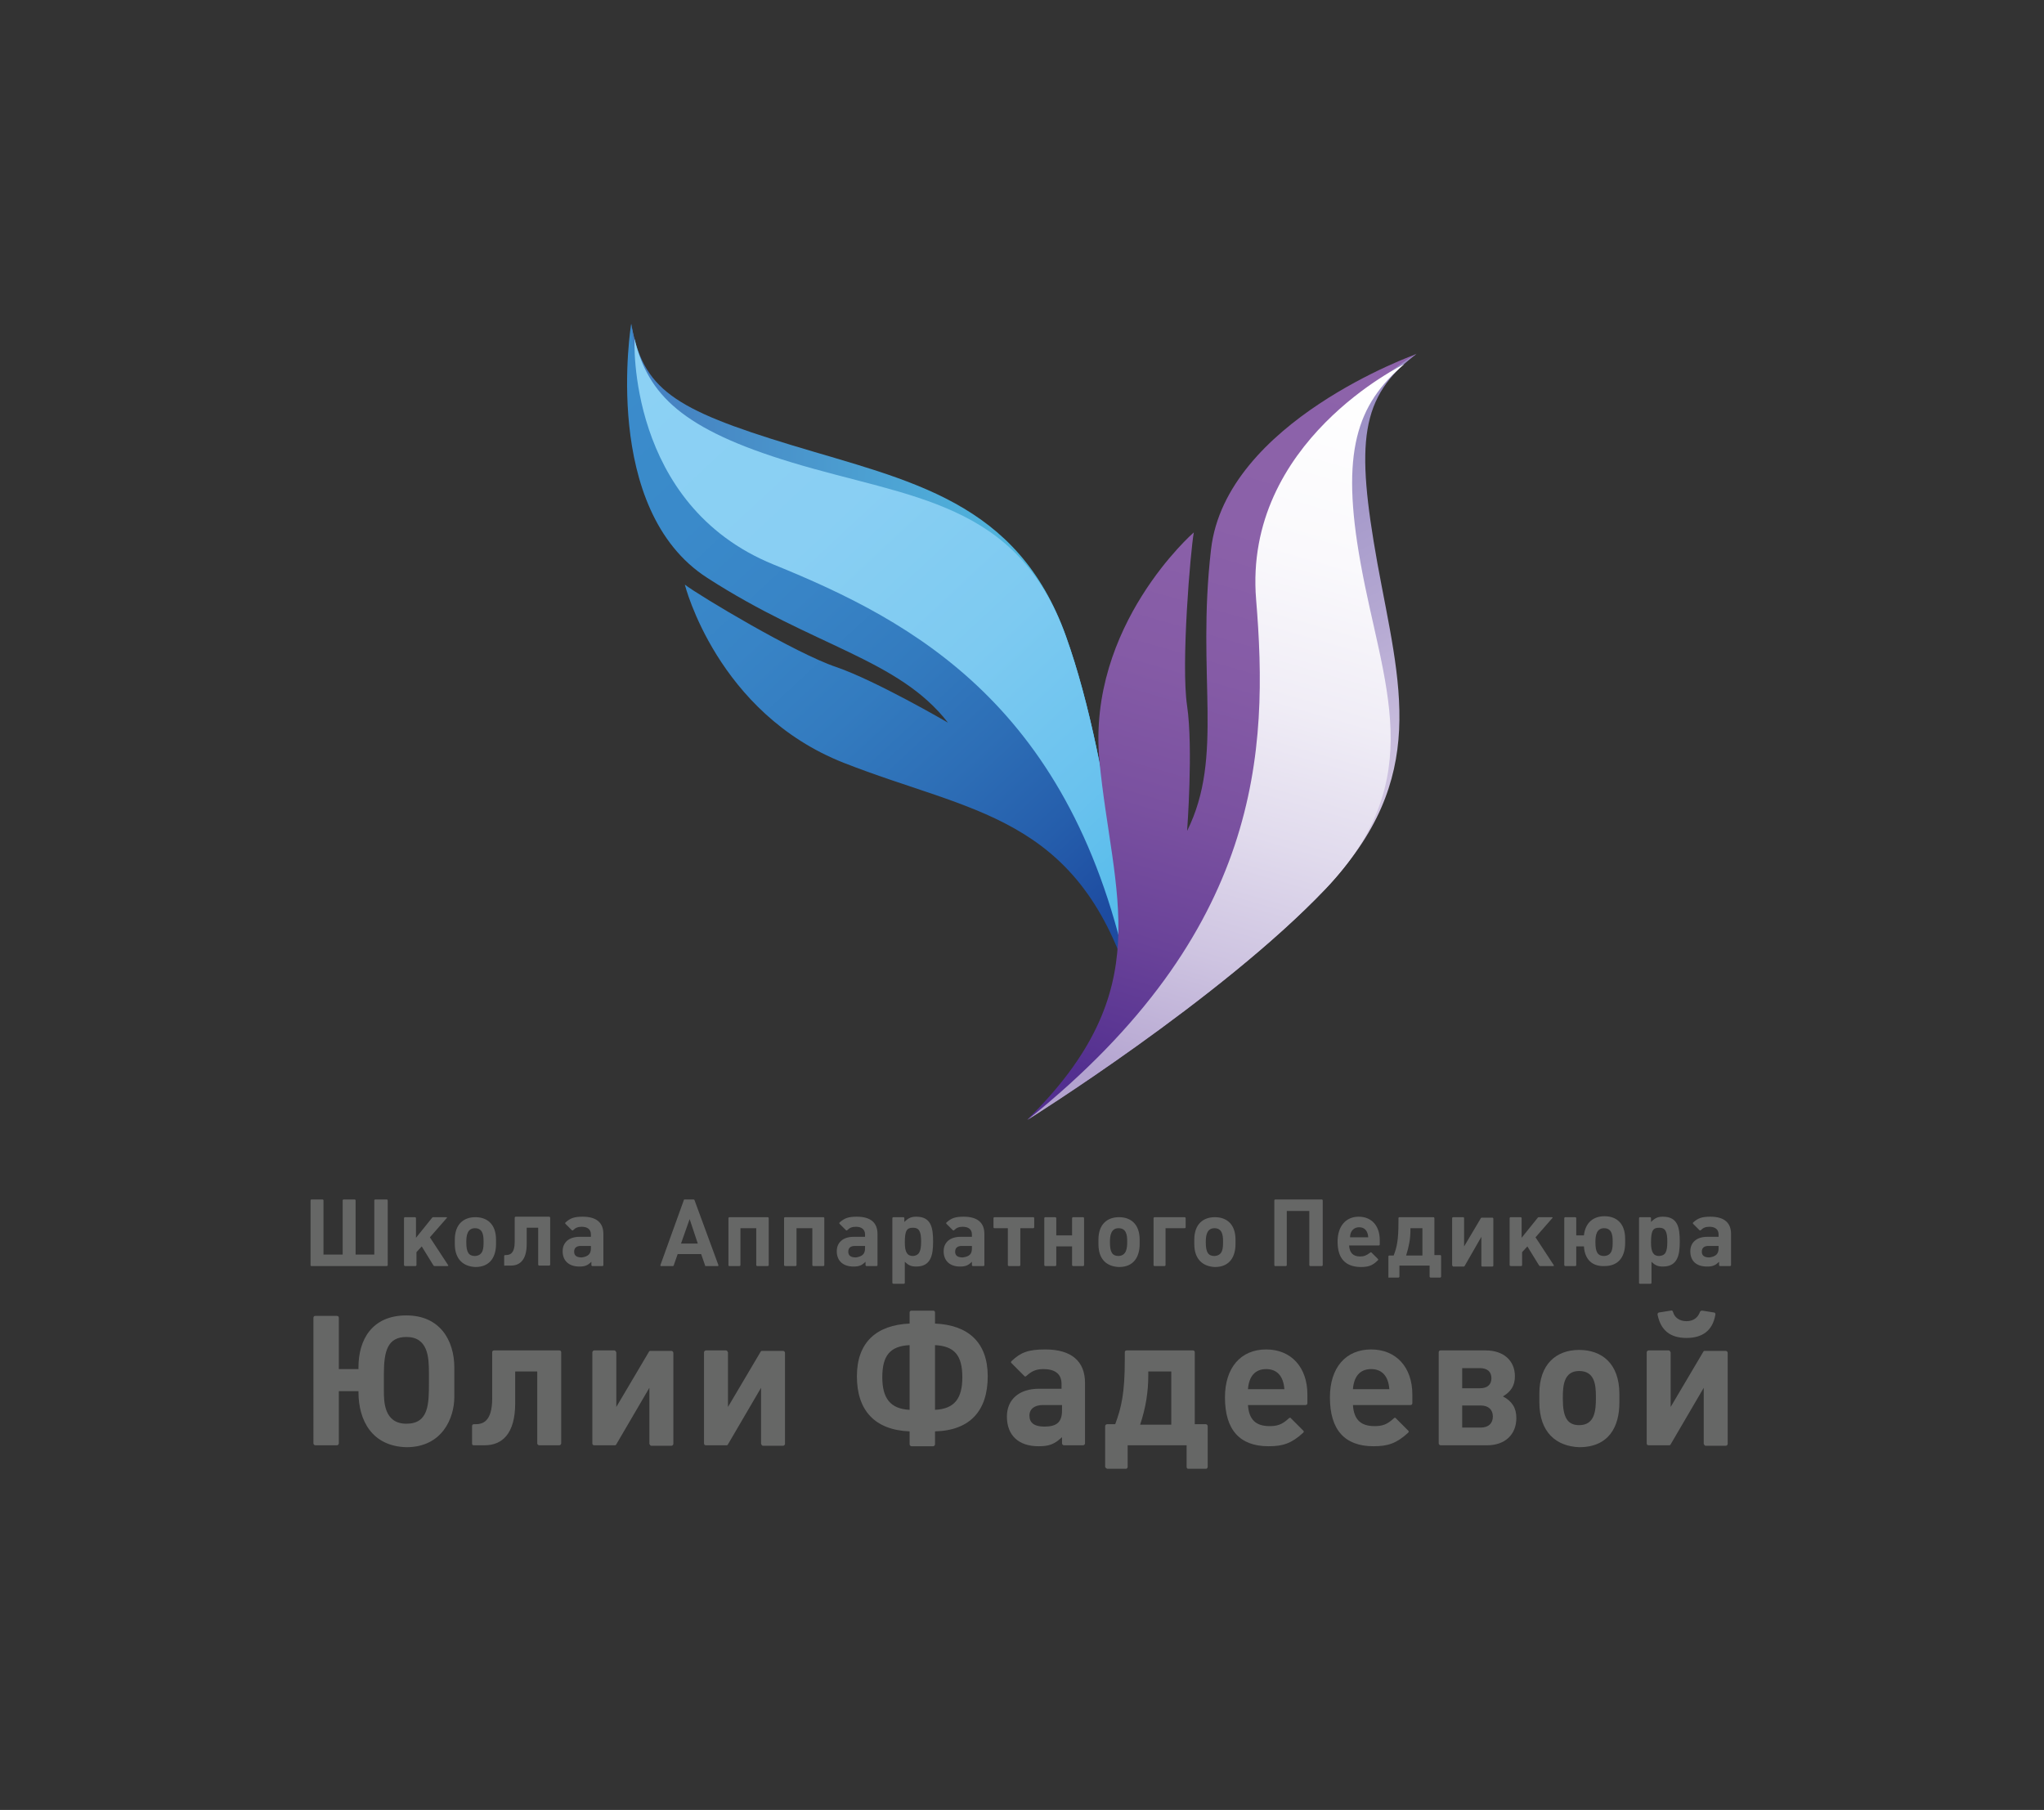 <?xml version="1.0" encoding="UTF-8"?> <svg xmlns="http://www.w3.org/2000/svg" xmlns:xlink="http://www.w3.org/1999/xlink" version="1.1" id="Layer_1" x="0px" y="0px" viewBox="0 0 426.5 377.7" style="enable-background:new 0 0 426.5 377.7;" xml:space="preserve"><rect x="0" y="0" width="426.5" height="377.7" fill="#333333" stroke="none"/> <style type="text/css"> .st0{fill:#666766;} .st1{fill:url(#SVGID_1_);} .st2{fill:url(#SVGID_2_);} .st3{fill:url(#SVGID_3_);} .st4{fill:url(#SVGID_4_);} .st5{fill:url(#SVGID_5_);} .st6{fill:url(#SVGID_6_);} .st7{fill:url(#SVGID_7_);} .st8{fill:url(#SVGID_8_);} .st9{fill:url(#SVGID_9_);} .st10{fill:url(#SVGID_10_);} .st11{fill:url(#SVGID_11_);} .st12{fill:url(#SVGID_12_);} .st13{fill:#E6E7E8;} .st14{fill:url(#SVGID_13_);} .st15{fill:url(#SVGID_14_);} .st16{fill:url(#SVGID_15_);} .st17{fill:url(#SVGID_16_);} .st18{fill:url(#SVGID_17_);} .st19{fill:url(#SVGID_18_);} .st20{fill:#737373;} .st21{fill:#2F2F2F;} .st22{fill:#F1F2F2;} .st23{fill:#939598;} </style> <g> <g> <path class="st0" d="M64.8,264v-13.5c0-0.1,0.1-0.2,0.2-0.2h2.3c0.1,0,0.2,0.1,0.2,0.2v11.3h4v-11.3c0-0.1,0.1-0.2,0.2-0.2H74 c0.1,0,0.2,0.1,0.2,0.2v11.3h3.9v-11.3c0-0.1,0.1-0.2,0.2-0.2h2.4c0.1,0,0.2,0.1,0.2,0.2V264c0,0.1-0.1,0.2-0.2,0.2H65 C64.8,264.2,64.8,264.1,64.8,264z"></path> <path class="st0" d="M84.3,264v-9.8c0-0.1,0.1-0.2,0.2-0.2h2.1c0.1,0,0.2,0.1,0.2,0.2v4.1l3.3-4.1c0.1-0.1,0.1-0.2,0.3-0.2h2.7 c0.2,0,0.2,0.1,0.1,0.2l-3.5,4l3.8,5.8c0.1,0.1,0,0.2-0.1,0.2h-2.7c-0.2,0-0.2-0.1-0.3-0.2l-2.4-3.9l-1.1,1.2v2.7 c0,0.1-0.1,0.2-0.2,0.2h-2.1C84.4,264.2,84.3,264.1,84.3,264z"></path> <path class="st0" d="M94.9,259.6v-0.9c0-3.2,1.8-4.7,4.3-4.7c2.4,0,4.3,1.4,4.3,4.7v0.9c0,2.5-1.1,4.8-4.3,4.8 C96.8,264.3,94.9,262.9,94.9,259.6z M100.9,259.1V259c0-1.3-0.2-2.7-1.8-2.7c-1.6,0-1.8,1.6-1.8,2.8v0.2c0,2,0.5,2.8,1.8,2.8 C100.9,262,100.9,260.4,100.9,259.1z"></path> <path class="st0" d="M105.2,264v-1.9c0-0.1,0.1-0.2,0.2-0.2h0.2c0.8,0,1.8-0.3,1.8-2.8v-5c0-0.1,0.1-0.2,0.2-0.2h7 c0.1,0,0.2,0.1,0.2,0.2v9.8c0,0.1-0.1,0.2-0.2,0.2h-2.1c-0.1,0-0.2-0.1-0.2-0.2v-7.7h-2.4v3.4c0,3.3-1.4,4.5-3.3,4.5h-1.2 C105.3,264.2,105.2,264.1,105.2,264z"></path> <path class="st0" d="M117.4,261.1c0-1.8,1.3-3,3.5-3h2.4v-0.5c0-1.1-0.8-1.6-1.9-1.6c-0.8,0-1.3,0.2-1.8,0.7 c-0.1,0.1-0.2,0.1-0.3,0l-1.3-1.3c-0.1-0.1-0.1-0.2,0-0.3c1-0.9,1.8-1.2,3.6-1.2c2.8,0,4.3,1.2,4.3,3.6v6.5c0,0.1-0.1,0.2-0.2,0.2 h-2.1c-0.1,0-0.2-0.1-0.2-0.2v-0.7c-0.8,0.8-1.4,1-2.5,1C118.7,264.3,117.4,263.1,117.4,261.1z M123.3,260.5v-0.5h-2.1 c-0.9,0-1.4,0.4-1.4,1.2c0,0.8,0.5,1.2,1.6,1.2C122.7,262.2,123.3,261.7,123.3,260.5z"></path> <path class="st0" d="M137.8,264l4.9-13.6c0-0.1,0.1-0.1,0.2-0.1h1.8c0.1,0,0.2,0.1,0.2,0.1l5,13.6c0,0.1,0,0.2-0.1,0.2h-2.5 c-0.2,0-0.2-0.1-0.2-0.2l-0.8-2.3h-4.9l-0.8,2.3c0,0.1-0.1,0.2-0.2,0.2h-2.5C137.8,264.2,137.8,264.1,137.8,264z M145.6,259.5 l-1.7-5.1l-1.8,5.1H145.6z"></path> <path class="st0" d="M152,264v-9.8c0-0.1,0.1-0.2,0.2-0.2h8c0.1,0,0.2,0.1,0.2,0.2v9.8c0,0.1-0.1,0.2-0.2,0.2H158 c-0.1,0-0.2-0.1-0.2-0.2v-7.7h-3.3v7.7c0,0.1-0.1,0.2-0.2,0.2h-2.1C152,264.2,152,264.1,152,264z"></path> <path class="st0" d="M163.6,264v-9.8c0-0.1,0.1-0.2,0.2-0.2h8c0.1,0,0.2,0.1,0.2,0.2v9.8c0,0.1-0.1,0.2-0.2,0.2h-2.1 c-0.1,0-0.2-0.1-0.2-0.2v-7.7h-3.3v7.7c0,0.1-0.1,0.2-0.2,0.2h-2.1C163.7,264.2,163.6,264.1,163.6,264z"></path> <path class="st0" d="M174.6,261.1c0-1.8,1.3-3,3.5-3h2.4v-0.5c0-1.1-0.8-1.6-1.9-1.6c-0.8,0-1.3,0.2-1.8,0.7 c-0.1,0.1-0.2,0.1-0.3,0l-1.3-1.3c-0.1-0.1-0.1-0.2,0-0.3c1-0.9,1.8-1.2,3.6-1.2c2.8,0,4.3,1.2,4.3,3.6v6.5c0,0.1-0.1,0.2-0.2,0.2 h-2.1c-0.1,0-0.2-0.1-0.2-0.2v-0.7c-0.8,0.8-1.4,1-2.5,1C175.9,264.3,174.6,263.1,174.6,261.1z M180.5,260.5v-0.5h-2.1 c-0.9,0-1.4,0.4-1.4,1.2c0,0.8,0.5,1.2,1.6,1.2C179.9,262.2,180.5,261.7,180.5,260.5z"></path> <path class="st0" d="M186.2,267.7v-13.5c0-0.1,0.1-0.2,0.2-0.2h2.1c0.1,0,0.2,0.1,0.2,0.2v0.8c0.9-0.9,1.5-1.1,2.5-1.1 c3.1,0,3.5,2.3,3.5,5.2c0,2.7-0.4,5.2-3.5,5.2c-1,0-1.6-0.2-2.4-1v4.4c0,0.1-0.1,0.2-0.2,0.2h-2.1 C186.3,267.9,186.2,267.8,186.2,267.7z M192.2,259.1c0-2.1-0.4-2.9-1.7-2.9s-1.7,0.6-1.7,3.1c0,2,0.5,2.8,1.7,2.8 C191.7,262,192.2,261.3,192.2,259.1z"></path> <path class="st0" d="M196.9,261.1c0-1.8,1.3-3,3.5-3h2.4v-0.5c0-1.1-0.8-1.6-1.9-1.6c-0.8,0-1.3,0.2-1.8,0.7 c-0.1,0.1-0.2,0.1-0.3,0l-1.3-1.3c-0.1-0.1-0.1-0.2,0-0.3c1-0.9,1.8-1.2,3.6-1.2c2.8,0,4.3,1.2,4.3,3.6v6.5c0,0.1-0.1,0.2-0.2,0.2 H203c-0.1,0-0.2-0.1-0.2-0.2v-0.7c-0.8,0.8-1.4,1-2.5,1C198.2,264.3,196.9,263.1,196.9,261.1z M202.8,260.5v-0.5h-2.1 c-0.9,0-1.4,0.4-1.4,1.2c0,0.8,0.5,1.2,1.6,1.2C202.3,262.2,202.8,261.7,202.8,260.5z"></path> <path class="st0" d="M210.3,264v-7.7h-2.8c-0.1,0-0.2-0.1-0.2-0.2v-1.9c0-0.1,0.1-0.2,0.2-0.2h8.1c0.1,0,0.2,0.1,0.2,0.2v1.9 c0,0.1-0.1,0.2-0.2,0.2h-2.7v7.7c0,0.1-0.1,0.2-0.2,0.2h-2.2C210.4,264.2,210.3,264.1,210.3,264z"></path> <path class="st0" d="M217.9,264v-9.8c0-0.1,0.1-0.2,0.2-0.2h2.1c0.1,0,0.2,0.1,0.2,0.2v3.6h3.3v-3.6c0-0.1,0.1-0.2,0.2-0.2h2.1 c0.1,0,0.2,0.1,0.2,0.2v9.8c0,0.1-0.1,0.2-0.2,0.2h-2.1c-0.1,0-0.2-0.1-0.2-0.2v-3.9h-3.3v3.9c0,0.1-0.1,0.2-0.2,0.2h-2.1 C218,264.2,217.9,264.1,217.9,264z"></path> <path class="st0" d="M229.2,259.6v-0.9c0-3.2,1.8-4.7,4.3-4.7c2.4,0,4.3,1.4,4.3,4.7v0.9c0,2.5-1.1,4.8-4.3,4.8 C231,264.3,229.2,262.9,229.2,259.6z M235.2,259.1V259c0-1.3-0.2-2.7-1.8-2.7c-1.6,0-1.8,1.6-1.8,2.8v0.2c0,2,0.5,2.8,1.8,2.8 C235.1,262,235.2,260.4,235.2,259.1z"></path> <path class="st0" d="M240.7,264v-9.8c0-0.1,0.1-0.2,0.2-0.2h6.3c0.1,0,0.2,0.1,0.2,0.2v1.9c0,0.1-0.1,0.2-0.2,0.2h-4v7.7 c0,0.1-0.1,0.2-0.2,0.2h-2.1C240.8,264.2,240.7,264.1,240.7,264z"></path> <path class="st0" d="M249.2,259.6v-0.9c0-3.2,1.8-4.7,4.3-4.7c2.4,0,4.3,1.4,4.3,4.7v0.9c0,2.5-1.1,4.8-4.3,4.8 C251.1,264.3,249.2,262.9,249.2,259.6z M255.2,259.1V259c0-1.3-0.2-2.7-1.8-2.7c-1.6,0-1.8,1.6-1.8,2.8v0.2c0,2,0.5,2.8,1.8,2.8 C255.2,262,255.2,260.4,255.2,259.1z"></path> <path class="st0" d="M265.9,264v-13.5c0-0.1,0.1-0.2,0.2-0.2h9.7c0.1,0,0.2,0.1,0.2,0.2V264c0,0.1-0.1,0.2-0.2,0.2h-2.4 c-0.1,0-0.2-0.1-0.2-0.2v-11.3h-4.7V264c0,0.1-0.1,0.2-0.2,0.2h-2.3C266,264.2,265.9,264.1,265.9,264z"></path> <path class="st0" d="M279.1,259.1c0-3.2,1.7-5.2,4.4-5.2c2.7,0,4.4,1.9,4.4,4.9v0.9c0,0.1-0.1,0.2-0.2,0.2h-6.2 c0.1,1.5,0.8,2.3,2.3,2.3c0.8,0,1.3-0.2,2.1-0.8c0.1-0.1,0.2-0.1,0.3,0l1.3,1.3c0.1,0.1,0.1,0.2,0,0.3c-1.2,1.2-2.1,1.4-3.7,1.4 C280.7,264.3,279.1,262.6,279.1,259.1z M285.5,258.2c-0.1-1.4-0.8-2.1-1.9-2.1s-1.9,0.8-1.9,2.1H285.5z"></path> <path class="st0" d="M289.7,266.5v-4.3c0-0.1,0.1-0.2,0.2-0.2h0.9c0.7-1.8,1-3.3,1-7v-0.8c0-0.1,0.1-0.2,0.2-0.2h7.1 c0.1,0,0.2,0.1,0.2,0.2v7.7h1.2c0.1,0,0.2,0.1,0.2,0.2v4.3c0,0.1-0.1,0.2-0.2,0.2h-2c-0.1,0-0.2-0.1-0.2-0.2v-2.3h-6.3v2.3 c0,0.1-0.1,0.2-0.2,0.2h-2C289.8,266.7,289.7,266.6,289.7,266.5z M296.8,262v-5.7h-2.5v0.4c0,1.8-0.3,3.4-0.9,5.3H296.8z"></path> <path class="st0" d="M303,264v-9.8c0-0.1,0.1-0.2,0.2-0.2h2.1c0.1,0,0.2,0.1,0.2,0.2v5.9l3.5-5.9c0.1-0.1,0.1-0.1,0.2-0.1h2.2 c0.1,0,0.2,0.1,0.2,0.2v9.8c0,0.1-0.1,0.2-0.2,0.2h-2.1c-0.1,0-0.2-0.1-0.2-0.2v-6l-3.5,6.1c-0.1,0.1-0.1,0.1-0.2,0.1h-2.2 C303.1,264.2,303,264.1,303,264z"></path> <path class="st0" d="M315,264v-9.8c0-0.1,0.1-0.2,0.2-0.2h2.1c0.1,0,0.2,0.1,0.2,0.2v4.1l3.3-4.1c0.1-0.1,0.1-0.2,0.3-0.2h2.7 c0.2,0,0.2,0.1,0.1,0.2l-3.5,4l3.8,5.8c0.1,0.1,0,0.2-0.1,0.2h-2.7c-0.2,0-0.2-0.1-0.3-0.2l-2.4-3.9l-1.1,1.2v2.7 c0,0.1-0.1,0.2-0.2,0.2h-2.1C315.1,264.2,315,264.1,315,264z"></path> <path class="st0" d="M330.5,260.1h-1.6v3.9c0,0.1-0.1,0.2-0.2,0.2h-2.1c-0.1,0-0.2-0.1-0.2-0.2v-9.8c0-0.1,0.1-0.2,0.2-0.2h2.1 c0.1,0,0.2,0.1,0.2,0.2v3.6h1.6c0.3-2.7,2-4,4.3-4c2.4,0,4.3,1.4,4.3,4.7v0.9c0,2.5-1.1,4.8-4.3,4.8 C332.5,264.3,330.7,263.1,330.5,260.1z M336.5,259.1V259c0-1.3-0.2-2.7-1.8-2.7c-1.6,0-1.8,1.6-1.8,2.8v0.2c0,2,0.5,2.8,1.8,2.8 C336.5,262,336.5,260.4,336.5,259.1z"></path> <path class="st0" d="M342,267.7v-13.5c0-0.1,0.1-0.2,0.2-0.2h2.1c0.1,0,0.2,0.1,0.2,0.2v0.8c0.9-0.9,1.5-1.1,2.5-1.1 c3.1,0,3.5,2.3,3.5,5.2c0,2.7-0.4,5.2-3.5,5.2c-1,0-1.6-0.2-2.4-1v4.4c0,0.1-0.1,0.2-0.2,0.2h-2.1C342,267.9,342,267.8,342,267.7z M347.9,259.1c0-2.1-0.4-2.9-1.7-2.9s-1.7,0.6-1.7,3.1c0,2,0.5,2.8,1.7,2.8C347.5,262,347.9,261.3,347.9,259.1z"></path> <path class="st0" d="M352.7,261.1c0-1.8,1.3-3,3.5-3h2.4v-0.5c0-1.1-0.8-1.6-1.9-1.6c-0.8,0-1.3,0.2-1.8,0.7 c-0.1,0.1-0.2,0.1-0.3,0l-1.3-1.3c-0.1-0.1-0.1-0.2,0-0.3c1-0.9,1.8-1.2,3.6-1.2c2.8,0,4.3,1.2,4.3,3.6v6.5c0,0.1-0.1,0.2-0.2,0.2 h-2.1c-0.1,0-0.2-0.1-0.2-0.2v-0.7c-0.8,0.8-1.4,1-2.5,1C353.9,264.3,352.7,263.1,352.7,261.1z M358.6,260.5v-0.5h-2.1 c-0.9,0-1.4,0.4-1.4,1.2c0,0.8,0.5,1.2,1.6,1.2C358,262.2,358.6,261.7,358.6,260.5z"></path> <path class="st0" d="M74.8,290.5v-0.2h-4.1v10.9c0,0.2-0.2,0.4-0.4,0.4h-4.5c-0.2,0-0.4-0.2-0.4-0.4V275c0-0.2,0.1-0.4,0.4-0.4 h4.5c0.3,0,0.4,0.2,0.4,0.4v10.7h4.1v-0.4c0-5.7,2.8-10.8,10-10.8c7,0,10,5.2,10,10.9v6.1c0,4.4-2.5,10.5-10,10.5 C77.6,301.8,74.8,296.4,74.8,290.5z M89.5,288.5v-2c0-3.3-0.2-7.5-4.7-7.5c-3.9,0-4.7,2.9-4.7,7.7v3.5c0,2.2,0,6.9,4.7,6.9 C89.5,297.1,89.5,292.9,89.5,288.5z"></path> <path class="st0" d="M98.5,301.2v-3.6c0-0.3,0.2-0.4,0.4-0.4h0.3c1.5,0,3.5-0.5,3.5-5.4v-9.6c0-0.2,0.1-0.4,0.4-0.4h13.6 c0.3,0,0.4,0.2,0.4,0.4v19c0,0.2-0.2,0.4-0.4,0.4h-4.2c-0.2,0-0.4-0.2-0.4-0.4v-15h-4.6v6.6c0,6.4-2.7,8.8-6.4,8.8h-2.2 C98.6,301.6,98.5,301.5,98.5,301.2z"></path> <path class="st0" d="M123.6,301.2v-19c0-0.2,0.2-0.4,0.4-0.4h4.2c0.2,0,0.3,0.2,0.4,0.4v11.4l6.8-11.5c0.1-0.2,0.2-0.2,0.4-0.2 h4.3c0.2,0,0.4,0.2,0.4,0.4v19c0,0.2-0.2,0.4-0.4,0.4h-4.2c-0.2,0-0.3-0.2-0.4-0.4v-11.7l-6.9,11.8c-0.1,0.2-0.2,0.2-0.4,0.2h-4.2 C123.7,301.6,123.6,301.4,123.6,301.2z"></path> <path class="st0" d="M146.9,301.2v-19c0-0.2,0.2-0.4,0.4-0.4h4.2c0.2,0,0.3,0.2,0.4,0.4v11.4l6.8-11.5c0.1-0.2,0.2-0.2,0.4-0.2 h4.3c0.2,0,0.4,0.2,0.4,0.4v19c0,0.2-0.2,0.4-0.4,0.4h-4.2c-0.2,0-0.3-0.2-0.4-0.4v-11.7l-6.9,11.8c-0.1,0.2-0.2,0.2-0.4,0.2h-4.2 C147,301.6,146.9,301.4,146.9,301.2z"></path> <path class="st0" d="M189.8,301.4v-2.7c-7.3-0.3-11-4.4-11-11.5c0-7.1,4.1-10.7,11-11v-2.3c0-0.2,0.1-0.4,0.4-0.4h4.5 c0.3,0,0.4,0.2,0.4,0.4v2.3c6.9,0.3,11,3.9,11,11c0,7.1-3.6,11.3-11,11.5v2.7c0,0.2-0.2,0.4-0.4,0.4h-4.5 C190,301.8,189.8,301.6,189.8,301.4z M189.8,280.7c-4.1,0.2-5.7,2.2-5.7,6.7c0,4.3,1.6,6.6,5.7,6.8V280.7z M200.8,287.4 c0-4.5-1.6-6.5-5.7-6.7v13.5C199.2,294,200.8,291.8,200.8,287.4z"></path> <path class="st0" d="M210.1,295.6c0-3.6,2.6-5.8,6.7-5.8h4.7v-1c0-2.2-1.5-3.1-3.8-3.1c-1.6,0-2.5,0.5-3.5,1.4 c-0.2,0.2-0.4,0.2-0.5,0l-2.6-2.6c-0.2-0.2-0.2-0.3,0-0.5c1.9-1.8,3.5-2.4,7-2.4c5.4,0,8.3,2.4,8.3,7v12.6c0,0.2-0.2,0.4-0.4,0.4 H222c-0.2,0-0.4-0.2-0.4-0.4v-1.3c-1.6,1.5-2.7,1.9-4.9,1.9C212.5,301.8,210.1,299.5,210.1,295.6z M221.6,294.3v-1.1h-4 c-1.7,0-2.8,0.8-2.8,2.2c0,1.5,1,2.3,3.1,2.3C220.5,297.7,221.6,296.8,221.6,294.3z"></path> <path class="st0" d="M230.6,306.1v-8.5c0-0.2,0.2-0.4,0.4-0.4h1.7c1.3-3.5,2-6.5,2-13.5v-1.5c0-0.2,0.1-0.4,0.4-0.4h13.8 c0.3,0,0.4,0.2,0.4,0.4v15h2.3c0.2,0,0.4,0.2,0.4,0.4v8.5c0,0.2-0.2,0.4-0.3,0.4h-3.8c-0.2,0-0.3-0.2-0.3-0.4v-4.5h-12.3v4.5 c0,0.2-0.2,0.4-0.3,0.4H231C230.8,306.4,230.6,306.2,230.6,306.1z M244.4,297.2v-11h-4.8v0.8c0,3.4-0.5,6.7-1.7,10.3H244.4z"></path> <path class="st0" d="M255.6,291.6c0-6.2,3.3-10,8.6-10c5.2,0,8.6,3.7,8.6,9.4v1.8c0,0.3-0.2,0.4-0.4,0.4h-12 c0.2,3,1.6,4.4,4.5,4.4c1.6,0,2.6-0.3,4-1.6c0.2-0.2,0.4-0.2,0.5,0l2.5,2.5c0.2,0.2,0.2,0.3,0,0.5c-2.4,2.2-4.2,2.8-7.2,2.8 C258.7,301.8,255.6,298.4,255.6,291.6z M268,289.9c-0.2-2.7-1.5-4.2-3.8-4.2c-2.3,0-3.6,1.5-3.8,4.2H268z"></path> <path class="st0" d="M277.5,291.6c0-6.2,3.3-10,8.6-10c5.2,0,8.6,3.7,8.6,9.4v1.8c0,0.3-0.2,0.4-0.4,0.4h-12 c0.2,3,1.6,4.4,4.5,4.4c1.6,0,2.6-0.3,4-1.6c0.2-0.2,0.4-0.2,0.5,0l2.5,2.5c0.2,0.2,0.2,0.3,0,0.5c-2.4,2.2-4.2,2.8-7.2,2.8 C280.6,301.8,277.5,298.4,277.5,291.6z M289.9,289.9c-0.2-2.7-1.5-4.2-3.8-4.2c-2.3,0-3.6,1.5-3.8,4.2H289.9z"></path> <path class="st0" d="M300.2,301.2v-19c0-0.2,0.1-0.4,0.4-0.4h9.4c3.7,0,6.1,2.1,6.1,5.4c0,1.9-0.8,3.2-2.5,4.2 c1.9,1,2.8,2.4,2.8,4.5c0,3.5-2.4,5.7-6.1,5.7h-9.7C300.4,301.6,300.2,301.4,300.2,301.2z M308.8,289.7c1.6,0,2.4-0.8,2.4-2.1 c0-1.3-0.8-2.1-2.4-2.1h-3.7v4.2H308.8z M309,297.9c1.6,0,2.5-0.9,2.5-2.3c0-1.4-0.9-2.3-2.5-2.3h-3.9v4.6H309z"></path> <path class="st0" d="M321.2,292.6v-1.8c0-6.1,3.5-9.1,8.3-9.1c4.7,0,8.4,2.8,8.4,9.2v1.8c0,4.9-2.1,9.3-8.4,9.3 C324.8,301.8,321.2,299,321.2,292.6z M333,291.7v-0.3c0-2.5-0.3-5.3-3.5-5.3c-3.2,0-3.4,3.1-3.4,5.5v0.4c0,3.8,1,5.4,3.4,5.4 C332.8,297.4,333,294.3,333,291.7z"></path> <path class="st0" d="M343.6,301.2v-19c0-0.2,0.2-0.4,0.4-0.4h4.2c0.2,0,0.3,0.2,0.4,0.4v11.4l6.8-11.5c0.1-0.2,0.2-0.2,0.4-0.2 h4.3c0.2,0,0.4,0.2,0.4,0.4v19c0,0.2-0.2,0.4-0.4,0.4h-4.2c-0.2,0-0.3-0.2-0.4-0.4v-11.7l-6.9,11.8c-0.1,0.2-0.2,0.2-0.4,0.2h-4.2 C343.7,301.6,343.6,301.4,343.6,301.2z M345.9,274.5c-0.1-0.3,0-0.5,0.2-0.6l2.5-0.4c0.3-0.1,0.4,0,0.5,0.3 c0.3,1.1,1.3,1.9,2.8,1.9s2.4-0.8,2.8-1.9c0.1-0.2,0.2-0.3,0.5-0.3l2.5,0.4c0.2,0.1,0.3,0.2,0.2,0.6c-0.6,3.2-2.7,4.7-6,4.7 C348.6,279.2,346.6,277.7,345.9,274.5z"></path> </g> <g> <g> <g> <linearGradient id="SVGID_1_" gradientUnits="userSpaceOnUse" x1="213.796" y1="255.758" x2="105.1" y2="147.062" gradientTransform="matrix(0.999 3.490000e-02 -3.490000e-02 0.999 31.503 -76.627)"> <stop offset="0" style="stop-color:#1D4BA0"></stop> <stop offset="0.134" style="stop-color:#255EAC"></stop> <stop offset="0.281" style="stop-color:#2D6EB6"></stop> <stop offset="0.437" style="stop-color:#337BBF"></stop> <stop offset="0.601" style="stop-color:#3884C6"></stop> <stop offset="0.779" style="stop-color:#3A8ACA"></stop> <stop offset="1" style="stop-color:#3B8CCB"></stop> </linearGradient> <path class="st1" d="M235.7,204.9c0,0-3.2-44.1-13.3-72.2c-10.1-28.2-32.5-28.6-57.2-36.1c-24.7-7.5-31.1-15.3-33.5-29 c0,0-6.4,38.7,15.9,53c22.3,14.4,39.9,16.9,50.2,30.2c0,0-14.9-8.7-23.3-11.6c-8.4-2.8-28.6-14.9-31.6-17.2 c0,0,6.7,26.8,33.2,37.2C202.5,169.6,224.6,170,235.7,204.9z"></path> <linearGradient id="SVGID_2_" gradientUnits="userSpaceOnUse" x1="105.193" y1="207.392" x2="213.888" y2="207.392" gradientTransform="matrix(0.999 3.490000e-02 -3.490000e-02 0.999 31.503 -76.627)"> <stop offset="0" style="stop-color:#447DC0"></stop> <stop offset="0.16" style="stop-color:#4789C5"></stop> <stop offset="0.733" style="stop-color:#50B4DD"></stop> <stop offset="1" style="stop-color:#54C8E7"></stop> </linearGradient> <path class="st2" d="M165.2,92.9c-24.7-7.5-31.1-11.7-33.5-25.4c0,0,1.3,36.1,33.2,46.1c31.9,10,65.2,35.2,70.8,91.3 c0,0-3.2-44.1-13.3-72.2C212.3,104.5,189.9,100.4,165.2,92.9z"></path> </g> <linearGradient id="SVGID_3_" gradientUnits="userSpaceOnUse" x1="220.202" y1="249.65" x2="113.244" y2="142.692" gradientTransform="matrix(0.999 3.490000e-02 -3.490000e-02 0.999 31.503 -76.627)"> <stop offset="0" style="stop-color:#57BCEB"></stop> <stop offset="0.144" style="stop-color:#69C2EE"></stop> <stop offset="0.393" style="stop-color:#7DCAF1"></stop> <stop offset="0.664" style="stop-color:#89CFF3"></stop> <stop offset="1" style="stop-color:#8CD1F4"></stop> </linearGradient> <path class="st3" d="M165.2,96.5c-22.8-6.9-30-14.1-32.8-25.8c0,0-1.7,34.6,29,47.1c29.3,11.9,62.6,29.7,74.3,87.2 c0,0-3.2-44.1-13.3-72.2C212.3,104.5,189.9,104,165.2,96.5z"></path> </g> <g> <g> <linearGradient id="SVGID_4_" gradientUnits="userSpaceOnUse" x1="754.035" y1="2304.375" x2="645.337" y2="2195.676" gradientTransform="matrix(0.438 0.883 -0.964 0.478 2123.684 -1542.191)"> <stop offset="0" style="stop-color:#532F90"></stop> <stop offset="1.854414e-02" style="stop-color:#563291"></stop> <stop offset="0.186" style="stop-color:#6A4399"></stop> <stop offset="0.362" style="stop-color:#7A51A0"></stop> <stop offset="0.548" style="stop-color:#855BA6"></stop> <stop offset="0.75" style="stop-color:#8B61A9"></stop> <stop offset="1" style="stop-color:#8D63AA"></stop> </linearGradient> <path class="st4" d="M214.3,233.7c0,0,40.3-25.2,62.2-48.2c22-23.1,11.8-42.7,7.3-67.9c-4.5-25.2-0.1-34.7,11.7-43.7 c0,0-39.7,14.1-42.8,40.7c-3.1,26.6,2.8,43.1-5,58.8c0,0,1.3-17.3,0-26.1c-1.3-8.7,0.7-32.3,1.4-36.2c0,0-22.3,19.4-19.7,47.6 C232.1,187,242.1,206.4,214.3,233.7z"></path> <linearGradient id="SVGID_5_" gradientUnits="userSpaceOnUse" x1="645.427" y1="2256.008" x2="754.128" y2="2256.008" gradientTransform="matrix(0.438 0.883 -0.964 0.478 2123.684 -1542.191)"> <stop offset="0" style="stop-color:#988CC3"></stop> <stop offset="0.415" style="stop-color:#B4A8D2"></stop> <stop offset="1" style="stop-color:#E6DBED"></stop> </linearGradient> <path class="st5" d="M287.4,117.5c-4.5-25.2-3.7-34.7,8.2-43.7c0,0-33.6,19.4-28,52.1c5.6,32.7-2.6,74.3-53.2,107.7 c0,0,40.3-25.2,62.2-48.2C298.5,162.4,292,142.8,287.4,117.5z"></path> </g> <linearGradient id="SVGID_6_" gradientUnits="userSpaceOnUse" x1="760.441" y1="2298.265" x2="653.483" y2="2191.307" gradientTransform="matrix(0.438 0.883 -0.964 0.478 2123.684 -1542.191)"> <stop offset="0" style="stop-color:#B3A3CF"></stop> <stop offset="2.764589e-02" style="stop-color:#B7A8D2"></stop> <stop offset="0.194" style="stop-color:#CEC4E1"></stop> <stop offset="0.368" style="stop-color:#E1DBED"></stop> <stop offset="0.552" style="stop-color:#F0EDF6"></stop> <stop offset="0.752" style="stop-color:#FAF9FC"></stop> <stop offset="1" style="stop-color:#FFFFFF"></stop> </linearGradient> <path class="st6" d="M283.9,117.5c-4.2-23.2-0.8-33.1,9.1-41.5c0,0-33.6,16.1-30.9,49.1c2.6,31.5,1.3,69.3-47.7,108.6 c0,0,40.3-25.2,62.2-48.2C298.5,162.4,288.4,142.8,283.9,117.5z"></path> </g> </g> </g> </svg> 
